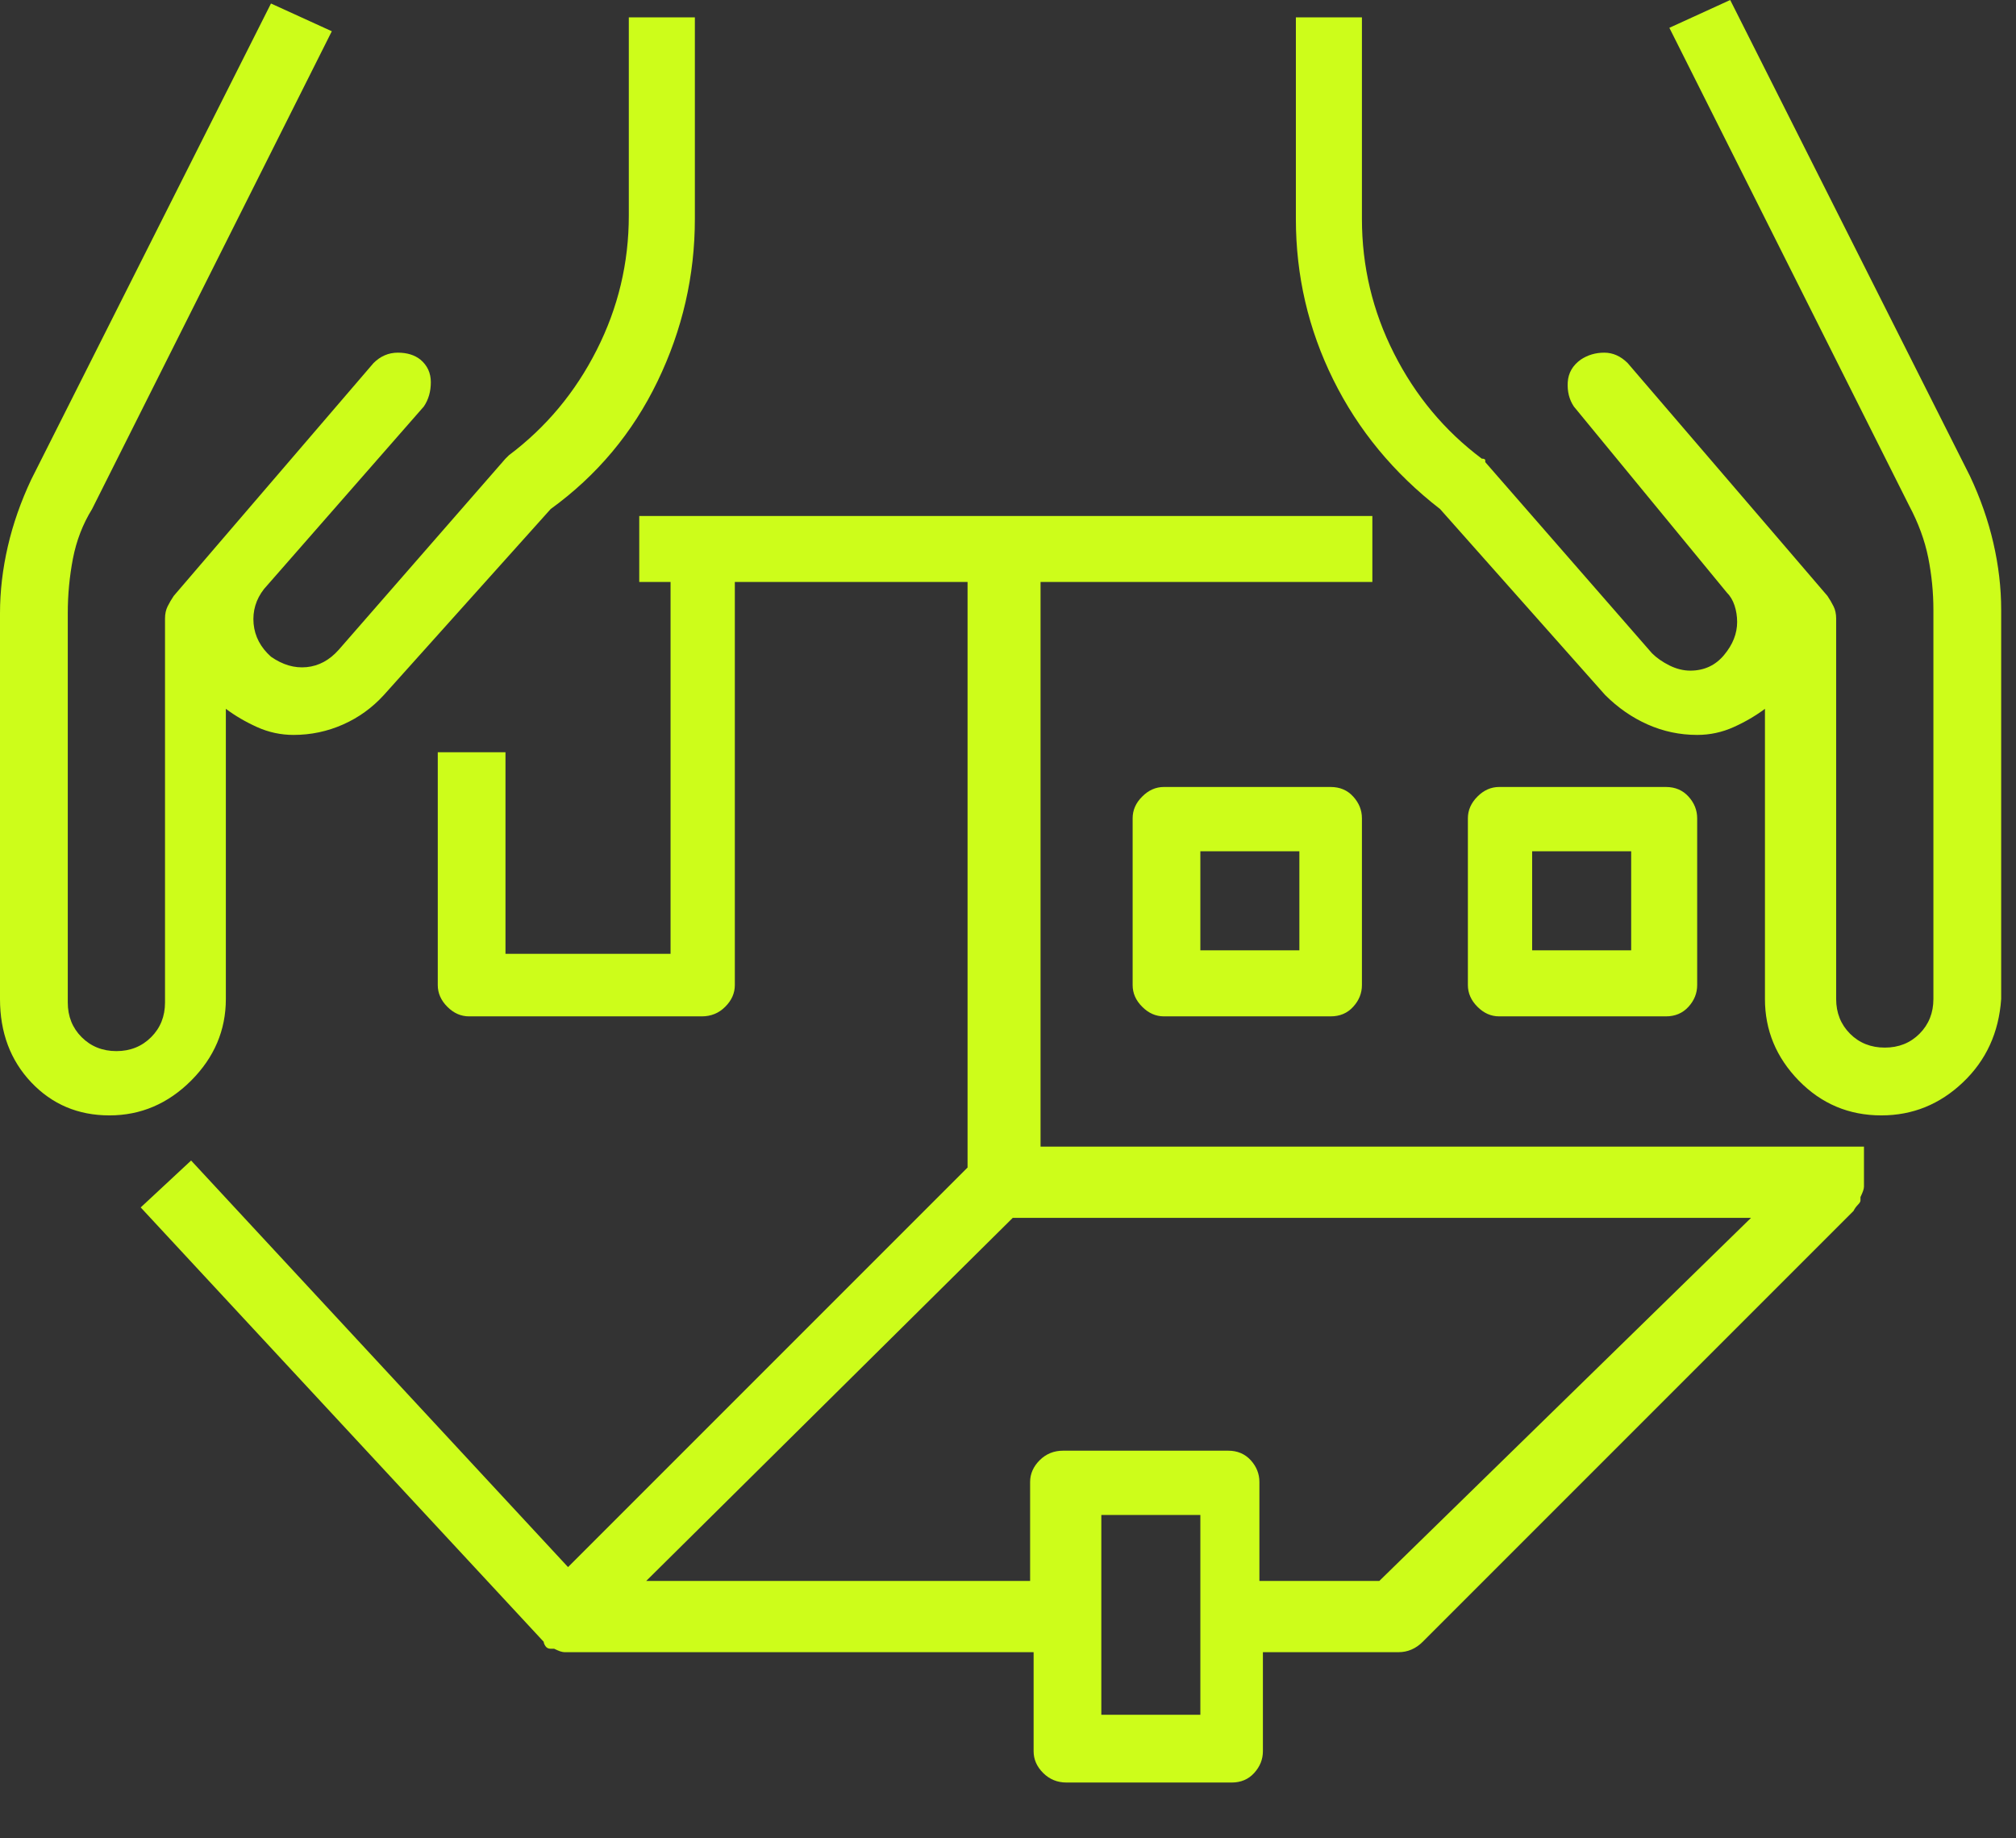 <?xml version="1.0" encoding="utf-8"?>
<svg xmlns="http://www.w3.org/2000/svg" fill="none" height="100%" overflow="visible" preserveAspectRatio="none" style="display: block;" viewBox="0 0 34 31" width="100%">
<rect x="0" y="0" width="34" height="31" fill="#333333" stroke="none"/>
<path d="M31.436 19.395V19.951C31.436 19.951 31.436 19.971 31.436 20.01C31.436 20.029 31.431 20.054 31.421 20.083C31.411 20.112 31.396 20.146 31.377 20.186C31.377 20.186 31.377 20.195 31.377 20.215C31.377 20.234 31.377 20.244 31.377 20.244C31.377 20.264 31.362 20.288 31.333 20.317C31.304 20.347 31.279 20.381 31.26 20.42L23.994 27.686C23.936 27.744 23.872 27.788 23.804 27.817C23.735 27.847 23.662 27.861 23.584 27.861H21.299V29.531C21.299 29.668 21.25 29.79 21.152 29.898C21.055 30.005 20.928 30.059 20.771 30.059H17.988C17.832 30.059 17.7 30.005 17.593 29.898C17.485 29.79 17.432 29.668 17.432 29.531V27.861H9.521C9.502 27.861 9.478 27.856 9.448 27.847C9.419 27.837 9.385 27.822 9.346 27.803C9.346 27.803 9.336 27.803 9.316 27.803C9.297 27.803 9.287 27.803 9.287 27.803C9.248 27.803 9.219 27.788 9.199 27.759C9.18 27.73 9.17 27.705 9.17 27.686L2.373 20.361L3.223 19.57L9.58 26.426L16.318 19.688V9.814H12.393V16.611C12.393 16.748 12.339 16.87 12.231 16.977C12.124 17.085 11.992 17.139 11.836 17.139H7.91C7.773 17.139 7.651 17.085 7.544 16.977C7.437 16.87 7.383 16.748 7.383 16.611V12.685H8.525V16.084H11.309V9.814H10.781V8.701H23.145V9.814H17.549V19.336H31.436V19.395ZM18.516 28.916H20.244V25.547H18.574V28.916H18.516ZM17.08 20.537L10.898 26.66H17.373V24.99C17.373 24.854 17.427 24.731 17.534 24.624C17.642 24.517 17.773 24.463 17.93 24.463H20.713C20.869 24.463 20.996 24.517 21.094 24.624C21.191 24.731 21.24 24.854 21.24 24.99V26.66H23.262L29.531 20.537H17.08ZM19.629 17.139C19.492 17.139 19.37 17.085 19.263 16.977C19.155 16.87 19.102 16.748 19.102 16.611V13.799C19.102 13.662 19.155 13.54 19.263 13.433C19.37 13.325 19.492 13.271 19.629 13.271H22.441C22.598 13.271 22.725 13.325 22.822 13.433C22.92 13.54 22.969 13.662 22.969 13.799V16.611C22.969 16.748 22.92 16.87 22.822 16.977C22.725 17.085 22.598 17.139 22.441 17.139H19.629ZM21.914 14.355H20.244V16.025H21.914V14.355ZM25.283 17.139C25.146 17.139 25.024 17.085 24.917 16.977C24.81 16.87 24.756 16.748 24.756 16.611V13.799C24.756 13.662 24.81 13.54 24.917 13.433C25.024 13.325 25.146 13.271 25.283 13.271H28.096C28.252 13.271 28.379 13.325 28.477 13.433C28.574 13.54 28.623 13.662 28.623 13.799V16.611C28.623 16.748 28.574 16.87 28.477 16.977C28.379 17.085 28.252 17.139 28.096 17.139H25.283ZM27.51 14.355H25.84V16.025H27.51V14.355ZM0 10.342C0 9.971 0.044 9.595 0.132 9.214C0.22 8.833 0.352 8.457 0.527 8.086L4.57 0.059L5.596 0.527L1.553 8.584C1.396 8.838 1.289 9.116 1.23 9.419C1.172 9.722 1.143 10.029 1.143 10.342V16.904C1.143 17.139 1.221 17.334 1.377 17.49C1.533 17.646 1.729 17.725 1.963 17.725C2.197 17.725 2.393 17.646 2.549 17.49C2.705 17.334 2.783 17.139 2.783 16.904V10.43C2.783 10.352 2.798 10.283 2.827 10.225C2.856 10.166 2.891 10.107 2.93 10.049L3.633 9.229L6.299 6.123C6.416 6.006 6.553 5.947 6.709 5.947C6.865 5.947 6.992 5.986 7.09 6.064C7.207 6.162 7.266 6.289 7.266 6.445C7.266 6.602 7.227 6.738 7.148 6.855L4.453 9.932C4.316 10.107 4.258 10.303 4.277 10.518C4.297 10.732 4.395 10.918 4.57 11.074C4.766 11.211 4.966 11.27 5.171 11.25C5.376 11.23 5.557 11.133 5.713 10.957L8.525 7.734C8.525 7.734 8.535 7.725 8.555 7.705C8.574 7.686 8.584 7.676 8.584 7.676C9.209 7.207 9.702 6.616 10.063 5.903C10.425 5.19 10.605 4.434 10.605 3.633V0.293H11.719V3.691C11.719 4.648 11.509 5.562 11.089 6.431C10.669 7.3 10.068 8.018 9.287 8.584L6.475 11.719C6.279 11.934 6.05 12.1 5.786 12.217C5.522 12.334 5.244 12.393 4.951 12.393C4.736 12.393 4.531 12.349 4.336 12.261C4.141 12.173 3.965 12.07 3.809 11.953V16.846C3.809 17.373 3.613 17.832 3.223 18.223C2.832 18.613 2.373 18.809 1.846 18.809C1.318 18.809 0.879 18.623 0.527 18.252C0.176 17.881 0 17.412 0 16.846V10.342ZM31.729 18.809C31.182 18.809 30.718 18.613 30.337 18.223C29.956 17.832 29.766 17.373 29.766 16.846V11.953C29.609 12.07 29.434 12.173 29.238 12.261C29.043 12.349 28.838 12.393 28.623 12.393C28.33 12.393 28.052 12.334 27.788 12.217C27.524 12.1 27.285 11.934 27.07 11.719L24.287 8.584C23.506 7.979 22.905 7.251 22.485 6.401C22.065 5.552 21.855 4.648 21.855 3.691V0.293H22.969V3.691C22.969 4.492 23.149 5.249 23.511 5.962C23.872 6.675 24.365 7.266 24.99 7.734C25.029 7.734 25.049 7.744 25.049 7.764C25.049 7.783 25.049 7.793 25.049 7.793L27.861 11.016C27.939 11.094 28.037 11.162 28.154 11.221C28.271 11.279 28.389 11.309 28.506 11.309C28.74 11.309 28.931 11.221 29.077 11.045C29.224 10.869 29.297 10.684 29.297 10.488C29.297 10.391 29.282 10.298 29.253 10.21C29.224 10.122 29.18 10.049 29.121 9.99L26.543 6.855C26.465 6.738 26.431 6.602 26.44 6.445C26.45 6.289 26.523 6.162 26.66 6.064C26.777 5.986 26.909 5.947 27.056 5.947C27.202 5.947 27.334 6.006 27.451 6.123L30.117 9.229L30.82 10.049C30.859 10.107 30.894 10.166 30.923 10.225C30.952 10.283 30.967 10.352 30.967 10.43V16.846C30.967 17.08 31.045 17.275 31.201 17.432C31.357 17.588 31.553 17.666 31.787 17.666C32.022 17.666 32.217 17.588 32.373 17.432C32.529 17.275 32.607 17.08 32.607 16.846V10.283C32.607 9.99 32.578 9.697 32.52 9.404C32.461 9.111 32.353 8.818 32.197 8.525L28.154 0.469L29.18 0L33.223 8.027C33.398 8.398 33.53 8.774 33.618 9.155C33.706 9.536 33.75 9.912 33.75 10.283V16.846C33.711 17.412 33.496 17.881 33.105 18.252C32.715 18.623 32.256 18.809 31.729 18.809Z" fill="#CDFD1A" id="Vector"/>
</svg>